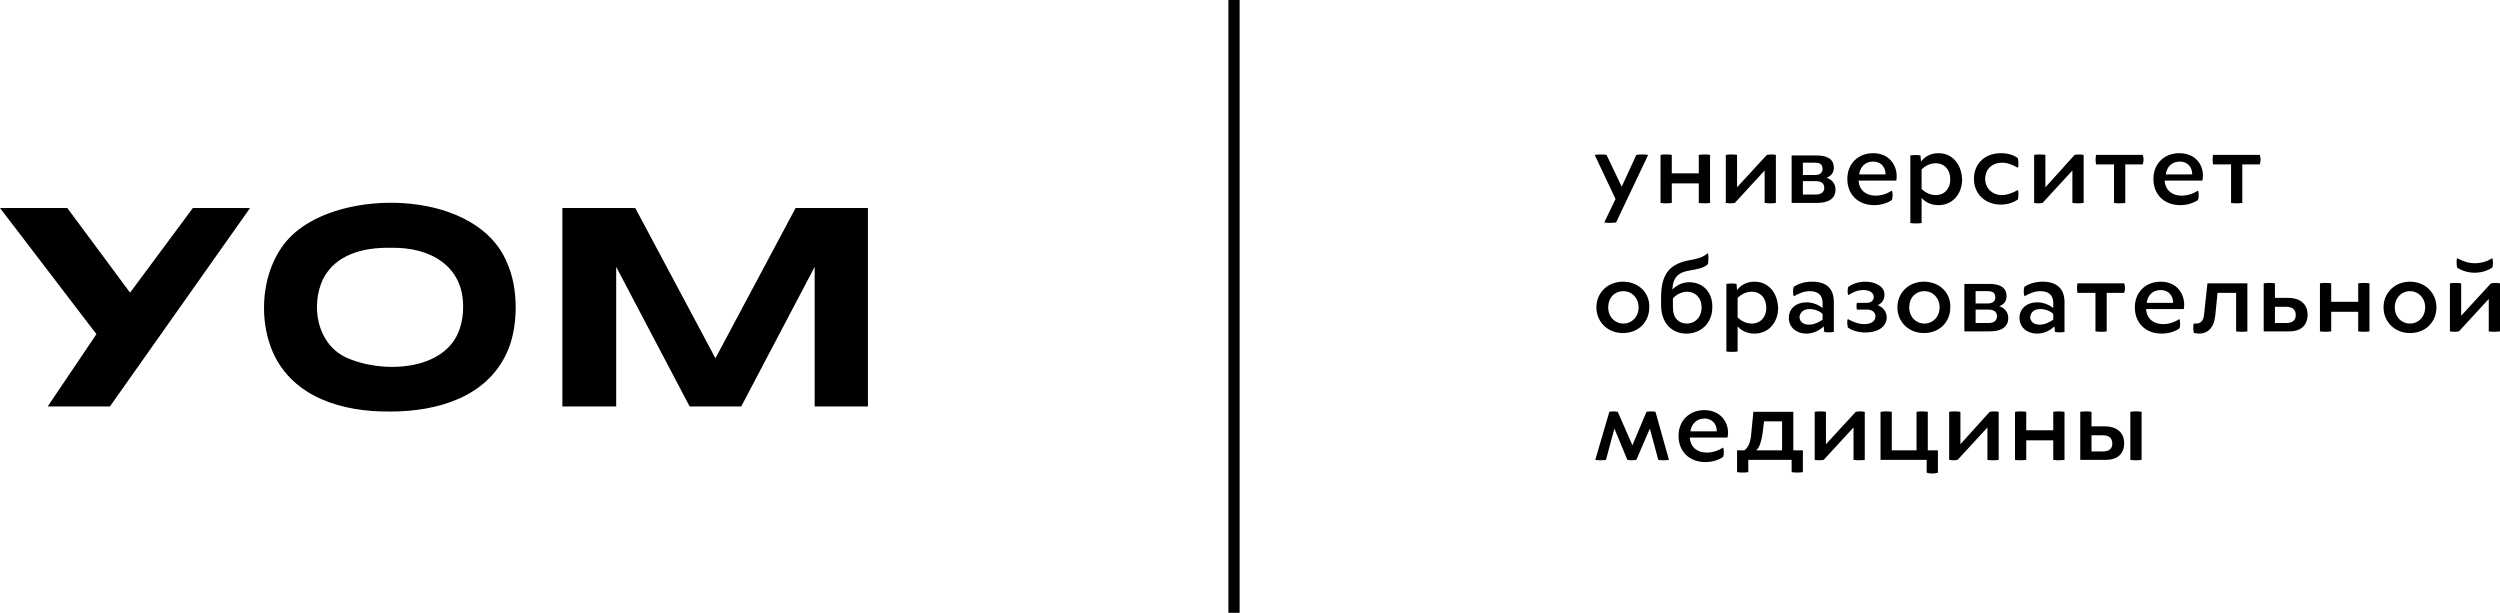 <?xml version="1.0" encoding="UTF-8"?>
<svg xmlns="http://www.w3.org/2000/svg" width="208" height="51" viewBox="0 0 208 51" fill="none">
  <path d="M103.136 0H102.203V50.985H103.136V0Z" fill="black"></path>
  <path d="M134.927 15.535L133.663 12.886C133.382 12.839 132.961 12.839 132.68 12.886L134.412 16.557L133.475 18.509C133.756 18.555 134.131 18.555 134.459 18.509L137.127 12.886C136.846 12.839 136.425 12.839 136.144 12.886L134.927 15.535ZM141.34 14.419H139.093V12.886C138.812 12.839 138.438 12.839 138.157 12.886V16.882C138.438 16.929 138.812 16.929 139.093 16.882V15.256H141.34V16.882C141.621 16.929 141.995 16.929 142.276 16.882V12.886C141.995 12.839 141.621 12.839 141.34 12.886V14.419ZM144.523 15.581V12.886C144.242 12.839 143.868 12.839 143.587 12.886V16.882C143.868 16.929 144.008 16.929 144.336 16.882L146.817 14.187V16.882C147.098 16.929 147.472 16.929 147.753 16.882V12.886C147.472 12.839 147.332 12.839 147.004 12.886L144.523 15.581ZM149.064 12.886V16.882H151.17C152.013 16.882 152.715 16.604 152.715 15.767C152.715 15.302 152.434 14.931 151.966 14.791C152.341 14.652 152.575 14.373 152.575 13.955C152.575 13.165 151.919 12.932 151.124 12.932H149.064V12.886ZM150 13.536H151.03C151.404 13.536 151.638 13.676 151.638 14.048C151.638 14.373 151.404 14.559 151.03 14.559H150V13.536ZM150 15.07H151.077C151.451 15.07 151.779 15.209 151.779 15.628C151.779 15.999 151.498 16.185 151.077 16.185H150V15.07ZM155.851 12.746C154.588 12.746 153.698 13.629 153.698 14.884C153.698 16.185 154.588 17.068 155.945 17.068C156.6 17.068 157.115 16.836 157.396 16.65C157.49 16.511 157.49 15.953 157.396 15.86C156.975 16.139 156.507 16.278 156.039 16.278C155.243 16.278 154.681 15.813 154.634 15.024H157.771C157.958 14.001 157.349 12.746 155.851 12.746ZM155.851 13.443C156.46 13.443 156.881 13.862 156.881 14.512H154.681C154.775 13.862 155.196 13.443 155.851 13.443ZM161.282 12.746C160.579 12.746 160.111 13.072 159.83 13.443L159.784 12.932C159.503 12.886 159.269 12.886 158.941 12.932V18.555C159.222 18.602 159.596 18.602 159.877 18.555V16.464C160.111 16.743 160.579 17.068 161.282 17.068C162.452 17.068 163.248 16.139 163.248 14.931C163.201 13.676 162.452 12.746 161.282 12.746ZM161.048 16.232C160.486 16.232 160.065 15.906 159.877 15.721V14.094C160.065 13.908 160.486 13.583 161.048 13.583C161.797 13.583 162.265 14.14 162.265 14.931C162.265 15.674 161.797 16.232 161.048 16.232ZM166.571 16.232C165.776 16.232 165.167 15.674 165.167 14.884C165.167 14.048 165.776 13.536 166.571 13.536C167.04 13.536 167.461 13.722 167.882 13.955C167.976 13.862 167.929 13.304 167.882 13.165C167.601 12.932 167.133 12.746 166.478 12.746C165.12 12.746 164.231 13.629 164.231 14.884C164.231 16.139 165.167 17.022 166.478 17.022C167.133 17.022 167.601 16.789 167.882 16.604C167.929 16.464 167.976 15.906 167.882 15.813C167.461 16.046 166.993 16.232 166.571 16.232ZM170.176 15.581V12.886C169.895 12.839 169.521 12.839 169.24 12.886V16.882C169.521 16.929 169.661 16.929 169.942 16.882L172.423 14.187V16.882C172.704 16.929 173.078 16.929 173.359 16.882V12.886C173.078 12.839 172.938 12.839 172.61 12.886L170.176 15.581ZM174.389 12.886C174.342 13.165 174.342 13.397 174.389 13.676H175.887V16.882C176.168 16.929 176.542 16.929 176.823 16.882V13.676H178.274C178.368 13.397 178.368 13.165 178.274 12.886H174.389ZM181.317 12.746C180.053 12.746 179.164 13.629 179.164 14.884C179.164 16.185 180.053 17.068 181.411 17.068C182.066 17.068 182.581 16.836 182.862 16.65C182.955 16.511 182.955 15.953 182.862 15.86C182.441 16.139 181.972 16.278 181.504 16.278C180.709 16.278 180.147 15.813 180.1 15.024H183.236C183.47 14.001 182.862 12.746 181.317 12.746ZM181.364 13.443C181.972 13.443 182.394 13.862 182.394 14.512H180.194C180.287 13.862 180.709 13.443 181.364 13.443ZM184.126 12.886C184.079 13.165 184.079 13.397 184.126 13.676H185.624V16.882C185.905 16.929 186.279 16.929 186.56 16.882V13.676H188.011C188.105 13.397 188.105 13.165 188.011 12.886H184.126ZM135.02 23.435C133.756 23.435 132.82 24.364 132.82 25.573C132.82 26.781 133.756 27.71 135.02 27.71C136.331 27.71 137.22 26.781 137.22 25.573C137.267 24.364 136.331 23.435 135.02 23.435ZM135.067 24.225C135.769 24.225 136.331 24.783 136.331 25.573C136.331 26.363 135.769 26.92 135.067 26.92C134.365 26.92 133.803 26.363 133.803 25.573C133.803 24.783 134.318 24.225 135.067 24.225ZM140.544 23.481C139.842 23.481 139.374 23.853 139.14 24.085C139.187 23.11 139.608 22.645 140.591 22.506C141.34 22.366 141.668 22.32 142.089 21.994C142.136 21.855 142.182 21.204 142.089 21.065C141.621 21.437 141.34 21.483 140.731 21.622C138.952 21.901 138.203 22.738 138.203 24.736V25.387C138.203 26.874 139.093 27.757 140.31 27.757C141.527 27.757 142.463 26.874 142.463 25.573C142.51 24.411 141.761 23.481 140.544 23.481ZM140.357 26.92C139.701 26.92 139.187 26.502 139.187 25.573V24.829C139.374 24.597 139.842 24.271 140.357 24.271C141.059 24.271 141.574 24.783 141.574 25.573C141.574 26.409 141.012 26.92 140.357 26.92ZM145.974 23.435C145.272 23.435 144.804 23.76 144.523 24.132L144.476 23.621C144.195 23.574 143.961 23.574 143.634 23.621V29.244C143.915 29.29 144.289 29.29 144.57 29.244V27.153C144.804 27.431 145.272 27.757 145.974 27.757C147.145 27.757 147.94 26.827 147.94 25.619C147.893 24.364 147.145 23.435 145.974 23.435ZM145.74 26.92C145.178 26.92 144.757 26.595 144.57 26.409V24.783C144.757 24.597 145.178 24.271 145.74 24.271C146.489 24.271 146.957 24.829 146.957 25.619C146.957 26.363 146.489 26.92 145.74 26.92ZM150.749 23.435C150.047 23.435 149.532 23.667 149.251 23.853C149.157 23.993 149.157 24.504 149.251 24.643C149.672 24.411 150.094 24.225 150.562 24.225C151.311 24.225 151.638 24.597 151.638 25.201V25.619C151.404 25.433 150.889 25.154 150.328 25.154C149.438 25.154 148.83 25.666 148.83 26.456C148.83 27.246 149.485 27.757 150.281 27.757C150.889 27.757 151.404 27.478 151.732 27.153L151.779 27.617C152.06 27.664 152.294 27.664 152.575 27.617V25.294C152.621 24.085 152.06 23.435 150.749 23.435ZM150.562 25.712C151.03 25.712 151.498 25.944 151.638 26.13V26.595C151.451 26.734 150.983 27.013 150.515 27.013C150 27.013 149.719 26.734 149.719 26.363C149.766 25.991 150.047 25.712 150.562 25.712ZM155.196 23.435C154.541 23.435 154.073 23.667 153.792 23.853C153.698 23.993 153.698 24.457 153.792 24.55C154.213 24.271 154.588 24.132 155.056 24.132C155.524 24.132 155.898 24.364 155.898 24.69C155.898 25.015 155.664 25.201 155.29 25.201H154.494C154.447 25.433 154.447 25.526 154.494 25.759H155.337C155.711 25.759 156.039 25.944 156.039 26.316C156.039 26.734 155.664 26.967 155.103 26.967C154.634 26.967 154.166 26.781 153.745 26.549C153.651 26.642 153.698 27.106 153.745 27.246C154.026 27.478 154.588 27.664 155.243 27.664C156.132 27.664 156.975 27.246 156.975 26.409C156.975 25.944 156.694 25.573 156.226 25.387C156.554 25.247 156.788 24.968 156.788 24.504C156.788 23.807 155.992 23.435 155.196 23.435ZM160.065 23.435C158.801 23.435 157.864 24.364 157.864 25.573C157.864 26.781 158.801 27.71 160.065 27.71C161.375 27.71 162.265 26.781 162.265 25.573C162.312 24.364 161.375 23.435 160.065 23.435ZM160.111 24.225C160.814 24.225 161.375 24.783 161.375 25.573C161.375 26.363 160.814 26.92 160.111 26.92C159.409 26.92 158.847 26.363 158.847 25.573C158.847 24.783 159.362 24.225 160.111 24.225ZM163.435 23.574V27.571H165.542C166.384 27.571 167.086 27.292 167.086 26.456C167.086 25.991 166.805 25.619 166.337 25.48C166.712 25.34 166.946 25.061 166.946 24.643C166.946 23.853 166.291 23.621 165.495 23.621H163.435V23.574ZM164.371 24.225H165.401C165.776 24.225 166.01 24.364 166.01 24.736C166.01 25.061 165.776 25.247 165.401 25.247H164.371V24.225ZM164.371 25.759H165.448C165.822 25.759 166.15 25.898 166.15 26.316C166.15 26.688 165.869 26.874 165.448 26.874H164.371V25.759ZM169.942 23.435C169.24 23.435 168.725 23.667 168.444 23.853C168.35 23.993 168.35 24.504 168.444 24.643C168.865 24.411 169.286 24.225 169.755 24.225C170.504 24.225 170.831 24.597 170.831 25.201V25.619C170.597 25.433 170.082 25.154 169.521 25.154C168.631 25.154 168.023 25.666 168.023 26.456C168.023 27.246 168.678 27.757 169.474 27.757C170.082 27.757 170.597 27.478 170.925 27.153L170.972 27.617C171.253 27.664 171.487 27.664 171.767 27.617V25.294C171.814 24.085 171.206 23.435 169.942 23.435ZM169.755 25.712C170.223 25.712 170.691 25.944 170.831 26.13V26.595C170.644 26.734 170.176 27.013 169.708 27.013C169.193 27.013 168.912 26.734 168.912 26.363C168.959 25.991 169.24 25.712 169.755 25.712ZM172.844 23.574C172.797 23.853 172.797 24.085 172.844 24.364H174.342V27.571C174.623 27.617 174.997 27.617 175.278 27.571V24.364H176.73C176.823 24.085 176.823 23.853 176.73 23.574H172.844ZM179.772 23.435C178.508 23.435 177.619 24.318 177.619 25.573C177.619 26.874 178.508 27.757 179.866 27.757C180.521 27.757 181.036 27.524 181.317 27.339C181.411 27.199 181.411 26.642 181.317 26.549C180.896 26.827 180.428 26.967 179.96 26.967C179.164 26.967 178.602 26.502 178.555 25.712H181.692C181.879 24.69 181.27 23.435 179.772 23.435ZM179.772 24.132C180.381 24.132 180.802 24.55 180.802 25.201H178.602C178.696 24.55 179.117 24.132 179.772 24.132ZM187.028 23.574H183.658L183.377 26.177C183.33 26.688 183.096 26.92 182.721 26.92C182.675 26.92 182.628 26.92 182.534 26.92C182.441 27.013 182.487 27.571 182.534 27.71C182.675 27.71 182.815 27.757 182.956 27.757C183.704 27.757 184.219 27.246 184.313 26.223L184.5 24.364H186.045V27.571C186.326 27.617 186.7 27.617 186.981 27.571V23.574H187.028ZM189.275 24.829V23.574C188.994 23.528 188.62 23.528 188.339 23.574V27.571H190.492C191.335 27.571 191.99 27.153 191.99 26.177C191.99 25.201 191.241 24.783 190.399 24.783H189.275V24.829ZM189.275 26.874V25.526H190.211C190.539 25.526 191.007 25.619 191.007 26.223C191.007 26.781 190.539 26.874 190.211 26.874H189.275ZM196.203 25.108H193.956V23.574C193.675 23.528 193.301 23.528 193.02 23.574V27.571C193.301 27.617 193.675 27.617 193.956 27.571V25.944H196.203V27.571C196.484 27.617 196.859 27.617 197.139 27.571V23.574C196.859 23.528 196.484 23.528 196.203 23.574V25.108ZM200.51 23.435C199.246 23.435 198.31 24.364 198.31 25.573C198.31 26.781 199.246 27.71 200.51 27.71C201.821 27.71 202.71 26.781 202.71 25.573C202.71 24.364 201.774 23.435 200.51 23.435ZM200.51 24.225C201.212 24.225 201.774 24.783 201.774 25.573C201.774 26.363 201.212 26.92 200.51 26.92C199.808 26.92 199.246 26.363 199.246 25.573C199.246 24.783 199.808 24.225 200.51 24.225ZM205.893 22.691C206.549 22.691 207.064 22.459 207.344 22.273C207.438 22.134 207.438 21.576 207.344 21.483C206.923 21.762 206.408 21.901 205.893 21.901C205.378 21.901 204.863 21.715 204.442 21.483C204.348 21.576 204.395 22.134 204.442 22.273C204.723 22.459 205.238 22.691 205.893 22.691ZM204.77 26.27V23.574C204.489 23.528 204.114 23.528 203.834 23.574V27.571C204.114 27.617 204.255 27.617 204.582 27.571L207.064 24.875V27.571C207.344 27.617 207.719 27.617 208 27.571V23.574C207.719 23.528 207.578 23.528 207.251 23.574L204.77 26.27ZM137.735 34.263C137.454 34.216 137.314 34.216 136.986 34.263L135.816 37.051L134.599 34.263C134.318 34.216 134.178 34.216 133.897 34.263L132.727 38.26C133.007 38.306 133.335 38.306 133.616 38.26L134.318 35.657L135.395 38.26C135.676 38.306 135.816 38.306 136.144 38.26L137.267 35.657L137.969 38.26C138.25 38.306 138.578 38.306 138.859 38.26L137.735 34.263ZM141.808 34.123C140.544 34.123 139.655 35.007 139.655 36.261C139.655 37.562 140.544 38.445 141.902 38.445C142.557 38.445 143.072 38.213 143.353 38.027C143.446 37.888 143.446 37.33 143.353 37.237C142.931 37.516 142.463 37.655 141.995 37.655C141.199 37.655 140.638 37.191 140.591 36.401H143.727C143.961 35.378 143.306 34.123 141.808 34.123ZM141.808 34.821C142.417 34.821 142.838 35.239 142.838 35.889H140.638C140.731 35.239 141.199 34.821 141.808 34.821ZM150 37.469H149.204V34.263H145.881L145.693 36.168C145.647 36.772 145.459 37.237 145.132 37.469H144.523V39.282C144.804 39.328 145.178 39.328 145.459 39.282V38.26H149.064V39.282C149.345 39.328 149.719 39.328 150 39.282V37.469ZM148.268 35.053V37.469H146.115C146.396 37.237 146.536 36.726 146.63 36.168L146.77 35.053H148.268ZM151.919 36.958V34.263C151.638 34.216 151.264 34.216 150.983 34.263V38.26C151.264 38.306 151.404 38.306 151.732 38.26L154.213 35.564V38.26C154.494 38.306 154.868 38.306 155.149 38.26V34.263C154.868 34.216 154.728 34.216 154.4 34.263L151.919 36.958ZM161.188 37.469H160.392V34.263C160.111 34.216 159.737 34.216 159.456 34.263V37.469H157.396V34.263C157.115 34.216 156.741 34.216 156.46 34.263V38.26H160.299V39.328C160.579 39.421 160.954 39.421 161.235 39.328V37.469H161.188ZM163.107 36.958V34.263C162.826 34.216 162.452 34.216 162.171 34.263V38.26C162.452 38.306 162.592 38.306 162.873 38.26L165.354 35.564V38.26C165.635 38.306 166.01 38.306 166.291 38.26V34.263C166.01 34.216 165.869 34.216 165.542 34.263L163.107 36.958ZM170.831 35.797H168.584V34.263C168.303 34.216 167.929 34.216 167.648 34.263V38.26C167.929 38.306 168.303 38.306 168.584 38.26V36.633H170.831V38.26C171.112 38.306 171.487 38.306 171.767 38.26V34.263C171.487 34.216 171.112 34.216 170.831 34.263V35.797ZM174.014 35.518V34.263C173.734 34.216 173.359 34.216 173.078 34.263V38.26H175.232C176.074 38.26 176.73 37.841 176.73 36.865C176.73 35.889 175.981 35.471 175.138 35.471H174.014V35.518ZM177.244 38.26C177.525 38.306 177.9 38.306 178.181 38.26V34.263C177.9 34.216 177.525 34.216 177.244 34.263V38.26ZM174.014 37.562V36.215H174.951C175.278 36.215 175.746 36.308 175.746 36.912C175.746 37.469 175.278 37.562 174.951 37.562H174.014Z" fill="black"></path>
  <path d="M42.171 21.831C39.745 15.954 29.25 15.627 24.818 19.126C21.879 21.365 21.273 26.076 22.719 29.341C24.398 33.073 28.503 34.286 32.468 34.239C36.433 34.239 40.492 33.026 42.171 29.341C43.151 27.242 43.151 23.93 42.171 21.831ZM38.532 25.563C38.532 26.169 38.439 26.776 38.253 27.335C37.086 30.927 31.722 31.114 28.737 29.715C26.358 28.548 25.844 25.423 26.871 23.231C27.897 21.178 30.229 20.572 32.468 20.618C35.827 20.525 38.579 22.158 38.532 25.563Z" fill="black"></path>
  <path d="M67.78 33.819V22.204L61.669 33.819H57.378L51.267 22.204V33.819H46.789V17.306H52.853L59.524 29.808L66.194 17.306H72.212V33.819H67.78Z" fill="black"></path>
  <path d="M10.822 24.35L5.598 17.306C3.685 17.306 1.726 17.306 0 17.306L8.023 27.802L3.965 33.82C3.965 33.82 7.697 33.82 9.143 33.82L20.805 17.306C19.079 17.306 18.379 17.306 16.047 17.306L10.822 24.35Z" fill="black"></path>
</svg>
